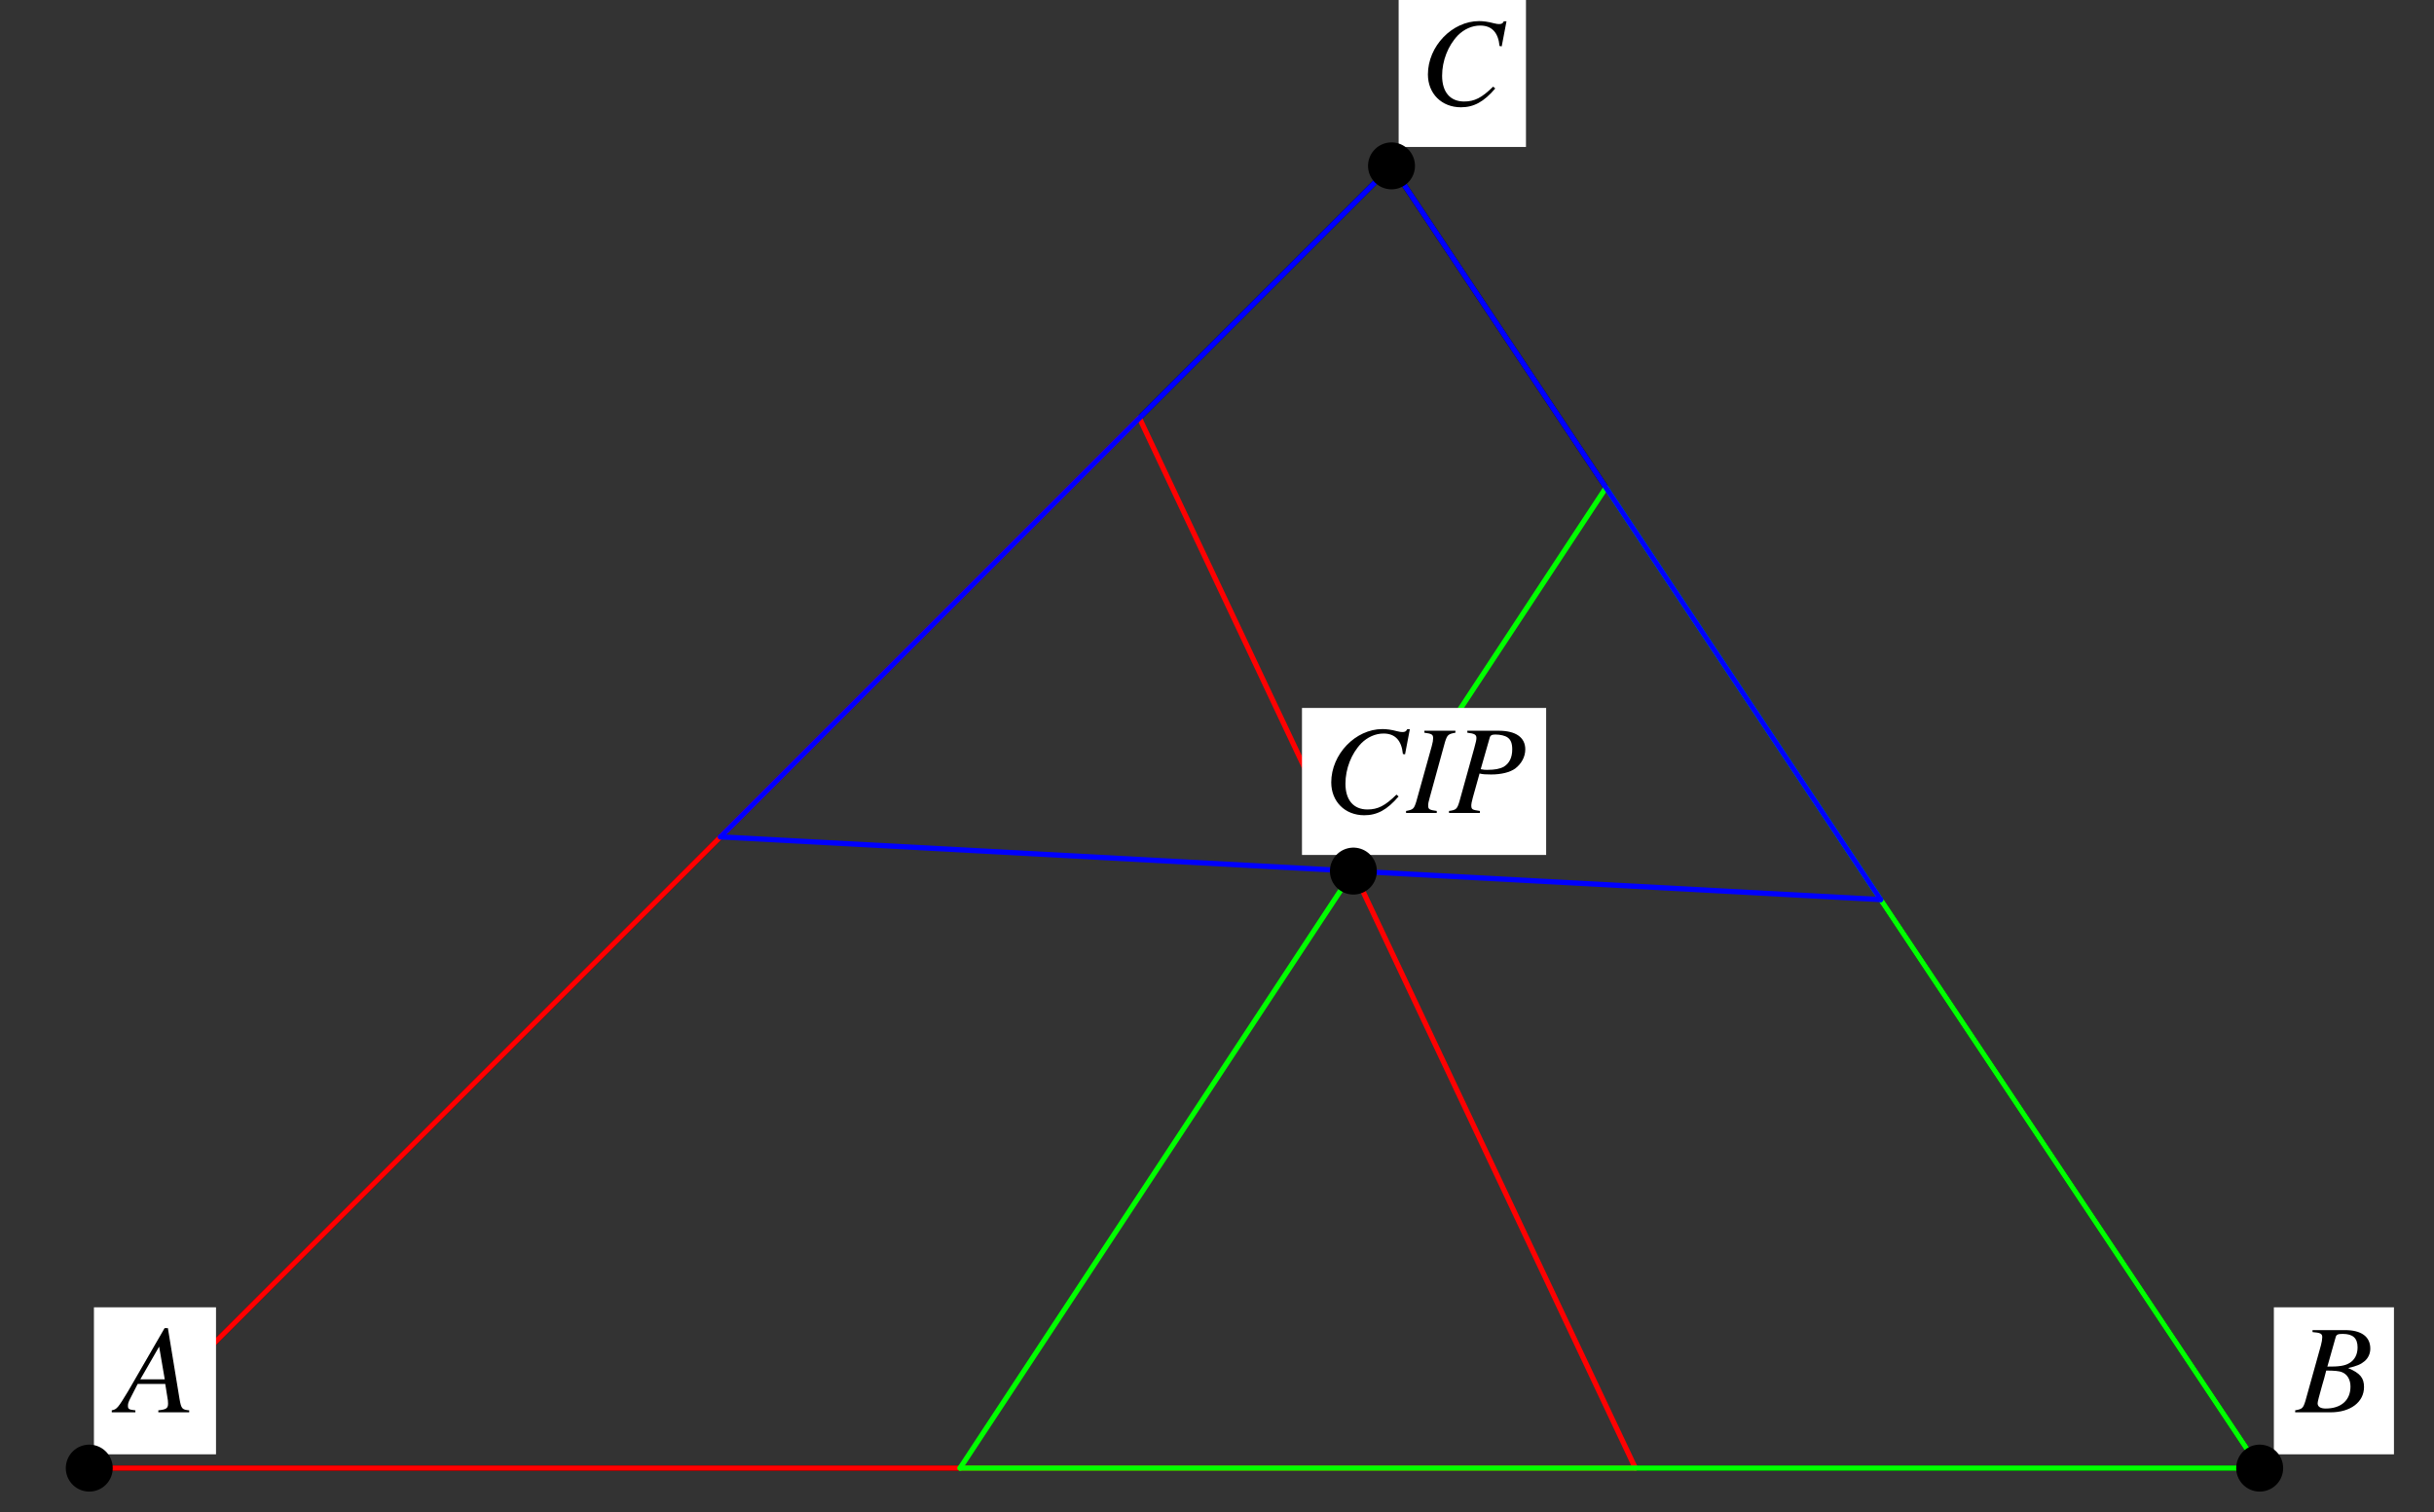 <?xml version="1.0" encoding="UTF-8"?>
<svg xmlns="http://www.w3.org/2000/svg" xmlns:xlink="http://www.w3.org/1999/xlink" width="230.38" height="143.12" viewBox="0 0 230.38 143.12">
<rect x="0" y="0" width="230.38" height="143.12" fill="#333333" stroke="none"/>
<defs>
<g>
<g id="glyph-0-0">
</g>
<g id="glyph-0-1">
<path d="M 6.719 -0.188 C 6.047 -0.25 5.969 -0.344 5.812 -1.219 L 4.703 -7.969 L 4.391 -7.969 L 0.938 -2 C -0.016 -0.422 -0.125 -0.281 -0.609 -0.188 L -0.609 0 L 1.625 0 L 1.625 -0.188 C 1.016 -0.25 0.922 -0.312 0.922 -0.609 C 0.922 -0.828 0.953 -0.938 1.156 -1.344 L 1.844 -2.688 L 4.453 -2.688 L 4.703 -1.125 C 4.703 -1.031 4.719 -0.922 4.719 -0.828 C 4.719 -0.375 4.547 -0.266 3.797 -0.188 L 3.797 0 L 6.719 0 Z M 2.094 -3.125 L 3.875 -6.219 L 4.406 -3.125 Z M 2.094 -3.125 "/>
</g>
<g id="glyph-0-2">
<path d="M -0.094 0 L 3.266 0 C 5.141 0 6.422 -0.969 6.422 -2.391 C 6.422 -3.25 6.062 -3.703 4.922 -4.188 C 5.766 -4.391 6.109 -4.531 6.5 -4.859 C 6.828 -5.156 7.016 -5.562 7.016 -6.031 C 7.016 -7.172 6.156 -7.781 4.625 -7.781 L 1.547 -7.781 L 1.547 -7.594 C 2.297 -7.531 2.469 -7.453 2.469 -7.109 C 2.469 -6.922 2.422 -6.625 2.344 -6.344 L 0.875 -1.078 C 0.656 -0.375 0.578 -0.312 -0.094 -0.188 Z M 2.844 -3.953 C 3.594 -3.953 4.109 -3.906 4.344 -3.797 C 4.844 -3.594 5.141 -3.094 5.141 -2.438 C 5.141 -1.141 4.25 -0.359 2.797 -0.359 C 2.297 -0.359 2.031 -0.531 2.031 -0.859 C 2.031 -1.016 2.188 -1.578 2.453 -2.531 C 2.609 -3.047 2.703 -3.391 2.844 -3.953 Z M 3.734 -7.094 C 3.797 -7.359 3.953 -7.422 4.406 -7.422 C 5.375 -7.422 5.812 -7.016 5.812 -6.141 C 5.812 -5.453 5.516 -4.922 5 -4.641 C 4.609 -4.406 4.016 -4.312 2.953 -4.328 Z M 3.734 -7.094 "/>
</g>
<g id="glyph-0-3">
<path d="M 7.766 -5.547 L 8.219 -7.922 L 7.969 -7.922 C 7.875 -7.719 7.75 -7.656 7.516 -7.656 C 7.406 -7.656 7.266 -7.672 7.016 -7.734 C 6.5 -7.875 6.016 -7.938 5.625 -7.938 C 3.078 -7.938 0.781 -5.562 0.781 -2.891 C 0.781 -1.078 2.078 0.219 3.906 0.219 C 5.125 0.219 6.078 -0.297 7.156 -1.562 L 6.953 -1.734 C 5.875 -0.672 5.188 -0.328 4.203 -0.328 C 2.891 -0.328 2.125 -1.219 2.125 -2.766 C 2.125 -4.188 2.688 -5.625 3.625 -6.594 C 4.203 -7.172 4.953 -7.516 5.734 -7.516 C 6.828 -7.516 7.438 -6.859 7.562 -5.578 Z M 7.766 -5.547 "/>
</g>
<g id="glyph-0-4">
<path d="M -0.094 0 L 2.812 0 L 2.812 -0.188 C 2.141 -0.281 2 -0.344 2 -0.672 C 2 -0.922 2.031 -1.031 2.141 -1.438 L 3.594 -6.719 C 3.812 -7.406 3.906 -7.469 4.578 -7.594 L 4.578 -7.781 L 1.641 -7.781 L 1.641 -7.594 C 2.344 -7.5 2.469 -7.422 2.469 -7.078 C 2.469 -6.906 2.438 -6.672 2.344 -6.344 L 0.875 -1.078 C 0.656 -0.375 0.578 -0.312 -0.094 -0.188 Z M -0.094 0 "/>
</g>
<g id="glyph-0-5">
<path d="M 1.734 -7.594 C 2.422 -7.516 2.594 -7.406 2.594 -7.094 C 2.594 -6.922 2.547 -6.703 2.391 -6.141 L 0.984 -1.078 C 0.766 -0.359 0.672 -0.281 0 -0.188 L 0 0 L 2.922 0 L 2.922 -0.188 C 2.172 -0.297 2.109 -0.328 2.109 -0.75 C 2.109 -0.875 2.141 -0.984 2.25 -1.438 L 2.891 -3.734 C 3.188 -3.656 3.484 -3.641 3.984 -3.641 C 4.953 -3.641 5.766 -3.844 6.266 -4.203 C 6.859 -4.656 7.219 -5.312 7.219 -6.016 C 7.219 -7.156 6.312 -7.781 4.703 -7.781 L 1.734 -7.781 Z M 3.844 -7.094 C 3.906 -7.344 4.047 -7.422 4.391 -7.422 C 4.859 -7.422 5.312 -7.312 5.547 -7.141 C 5.859 -6.922 5.984 -6.562 5.984 -6.016 C 5.984 -5.234 5.703 -4.688 5.188 -4.375 C 4.812 -4.172 4.344 -4.078 3.609 -4.078 C 3.391 -4.078 3.344 -4.078 3 -4.141 Z M 3.844 -7.094 "/>
</g>
</g>
</defs>
<path fill="none" stroke-width="5" stroke-linecap="round" stroke-linejoin="round" stroke="rgb(0%, 0%, 0%)" stroke-opacity="1" stroke-miterlimit="10" d="M 81.343 33.204 L 2156.407 33.204 L 1326.374 1278.234 L 81.343 33.204 " transform="matrix(0.099, 0, 0, -0.099, 0.396, 142.245)"/>
<path fill="none" stroke-width="5" stroke-linecap="round" stroke-linejoin="round" stroke="rgb(100%, 0%, 0%)" stroke-opacity="1" stroke-miterlimit="10" d="M 81.343 33.204 L 1085.33 1037.23 " transform="matrix(0.099, 0, 0, -0.099, 0.396, 142.245)"/>
<path fill="none" stroke-width="5" stroke-linecap="round" stroke-linejoin="round" stroke="rgb(100%, 0%, 0%)" stroke-opacity="1" stroke-miterlimit="10" d="M 1085.33 1037.23 L 1559.517 33.204 " transform="matrix(0.099, 0, 0, -0.099, 0.396, 142.245)"/>
<path fill="none" stroke-width="5" stroke-linecap="round" stroke-linejoin="round" stroke="rgb(100%, 0%, 0%)" stroke-opacity="1" stroke-miterlimit="10" d="M 1559.517 33.204 L 81.343 33.204 " transform="matrix(0.099, 0, 0, -0.099, 0.396, 142.245)"/>
<path fill="none" stroke-width="5" stroke-linecap="round" stroke-linejoin="round" stroke="rgb(0%, 100%, 0%)" stroke-opacity="1" stroke-miterlimit="10" d="M 2156.407 33.204 L 913.892 33.204 " transform="matrix(0.099, 0, 0, -0.099, 0.396, 142.245)"/>
<path fill="none" stroke-width="5" stroke-linecap="round" stroke-linejoin="round" stroke="rgb(0%, 100%, 0%)" stroke-opacity="1" stroke-miterlimit="10" d="M 913.892 33.204 L 1531.455 970.612 " transform="matrix(0.099, 0, 0, -0.099, 0.396, 142.245)"/>
<path fill="none" stroke-width="5" stroke-linecap="round" stroke-linejoin="round" stroke="rgb(0%, 100%, 0%)" stroke-opacity="1" stroke-miterlimit="10" d="M 1531.455 970.612 L 2156.407 33.204 " transform="matrix(0.099, 0, 0, -0.099, 0.396, 142.245)"/>
<path fill="none" stroke-width="5" stroke-linecap="round" stroke-linejoin="round" stroke="rgb(0%, 0%, 100%)" stroke-opacity="1" stroke-miterlimit="10" d="M 1326.374 1278.234 L 1794.036 576.76 " transform="matrix(0.099, 0, 0, -0.099, 0.396, 142.245)"/>
<path fill="none" stroke-width="5" stroke-linecap="round" stroke-linejoin="round" stroke="rgb(0%, 0%, 100%)" stroke-opacity="1" stroke-miterlimit="10" d="M 1794.036 576.76 L 684.836 636.696 " transform="matrix(0.099, 0, 0, -0.099, 0.396, 142.245)"/>
<path fill="none" stroke-width="5" stroke-linecap="round" stroke-linejoin="round" stroke="rgb(0%, 0%, 100%)" stroke-opacity="1" stroke-miterlimit="10" d="M 684.836 636.696 L 1326.374 1278.234 " transform="matrix(0.099, 0, 0, -0.099, 0.396, 142.245)"/>
<path fill-rule="nonzero" fill="rgb(100%, 100%, 100%)" fill-opacity="1" d="M 8.891 137.652 L 20.445 137.652 L 20.445 123.738 L 8.891 123.738 Z M 8.891 137.652 "/>
<g fill="rgb(0%, 0%, 0%)" fill-opacity="1">
<use xlink:href="#glyph-0-1" x="11.188" y="133.677"/>
</g>
<path fill-rule="nonzero" fill="rgb(100%, 100%, 100%)" fill-opacity="1" d="M 215.223 137.652 L 226.59 137.652 L 226.59 123.738 L 215.223 123.738 Z M 215.223 137.652 "/>
<g fill="rgb(0%, 0%, 0%)" fill-opacity="1">
<use xlink:href="#glyph-0-2" x="217.334" y="133.677"/>
</g>
<path fill-rule="nonzero" fill="rgb(100%, 100%, 100%)" fill-opacity="1" d="M 132.383 13.91 L 144.434 13.91 L 144.434 -0.004 L 132.383 -0.004 Z M 132.383 13.91 "/>
<g fill="rgb(0%, 0%, 0%)" fill-opacity="1">
<use xlink:href="#glyph-0-3" x="134.372" y="9.935"/>
</g>
<path fill-rule="nonzero" fill="rgb(100%, 100%, 100%)" fill-opacity="1" d="M 123.234 80.922 L 146.344 80.922 L 146.344 67.008 L 123.234 67.008 Z M 123.234 80.922 "/>
<g fill="rgb(0%, 0%, 0%)" fill-opacity="1">
<use xlink:href="#glyph-0-3" x="125.223" y="76.945"/>
<use xlink:href="#glyph-0-4" x="133.178" y="76.945"/>
<use xlink:href="#glyph-0-5" x="137.15" y="76.945"/>
</g>
<path fill="none" stroke-width="44.884" stroke-linecap="round" stroke-linejoin="round" stroke="rgb(0%, 0%, 0%)" stroke-opacity="1" stroke-miterlimit="10" d="M 81.343 33.204 L 81.343 33.204 " transform="matrix(0.099, 0, 0, -0.099, 0.396, 142.245)"/>
<path fill="none" stroke-width="44.884" stroke-linecap="round" stroke-linejoin="round" stroke="rgb(0%, 0%, 0%)" stroke-opacity="1" stroke-miterlimit="10" d="M 2156.407 33.204 L 2156.407 33.204 " transform="matrix(0.099, 0, 0, -0.099, 0.396, 142.245)"/>
<path fill="none" stroke-width="44.884" stroke-linecap="round" stroke-linejoin="round" stroke="rgb(0%, 0%, 0%)" stroke-opacity="1" stroke-miterlimit="10" d="M 1326.374 1278.234 L 1326.374 1278.234 " transform="matrix(0.099, 0, 0, -0.099, 0.396, 142.245)"/>
<path fill="none" stroke-width="44.884" stroke-linecap="round" stroke-linejoin="round" stroke="rgb(0%, 0%, 0%)" stroke-opacity="1" stroke-miterlimit="10" d="M 1289.94 603.996 L 1289.94 603.996 " transform="matrix(0.099, 0, 0, -0.099, 0.396, 142.245)"/>
</svg>
